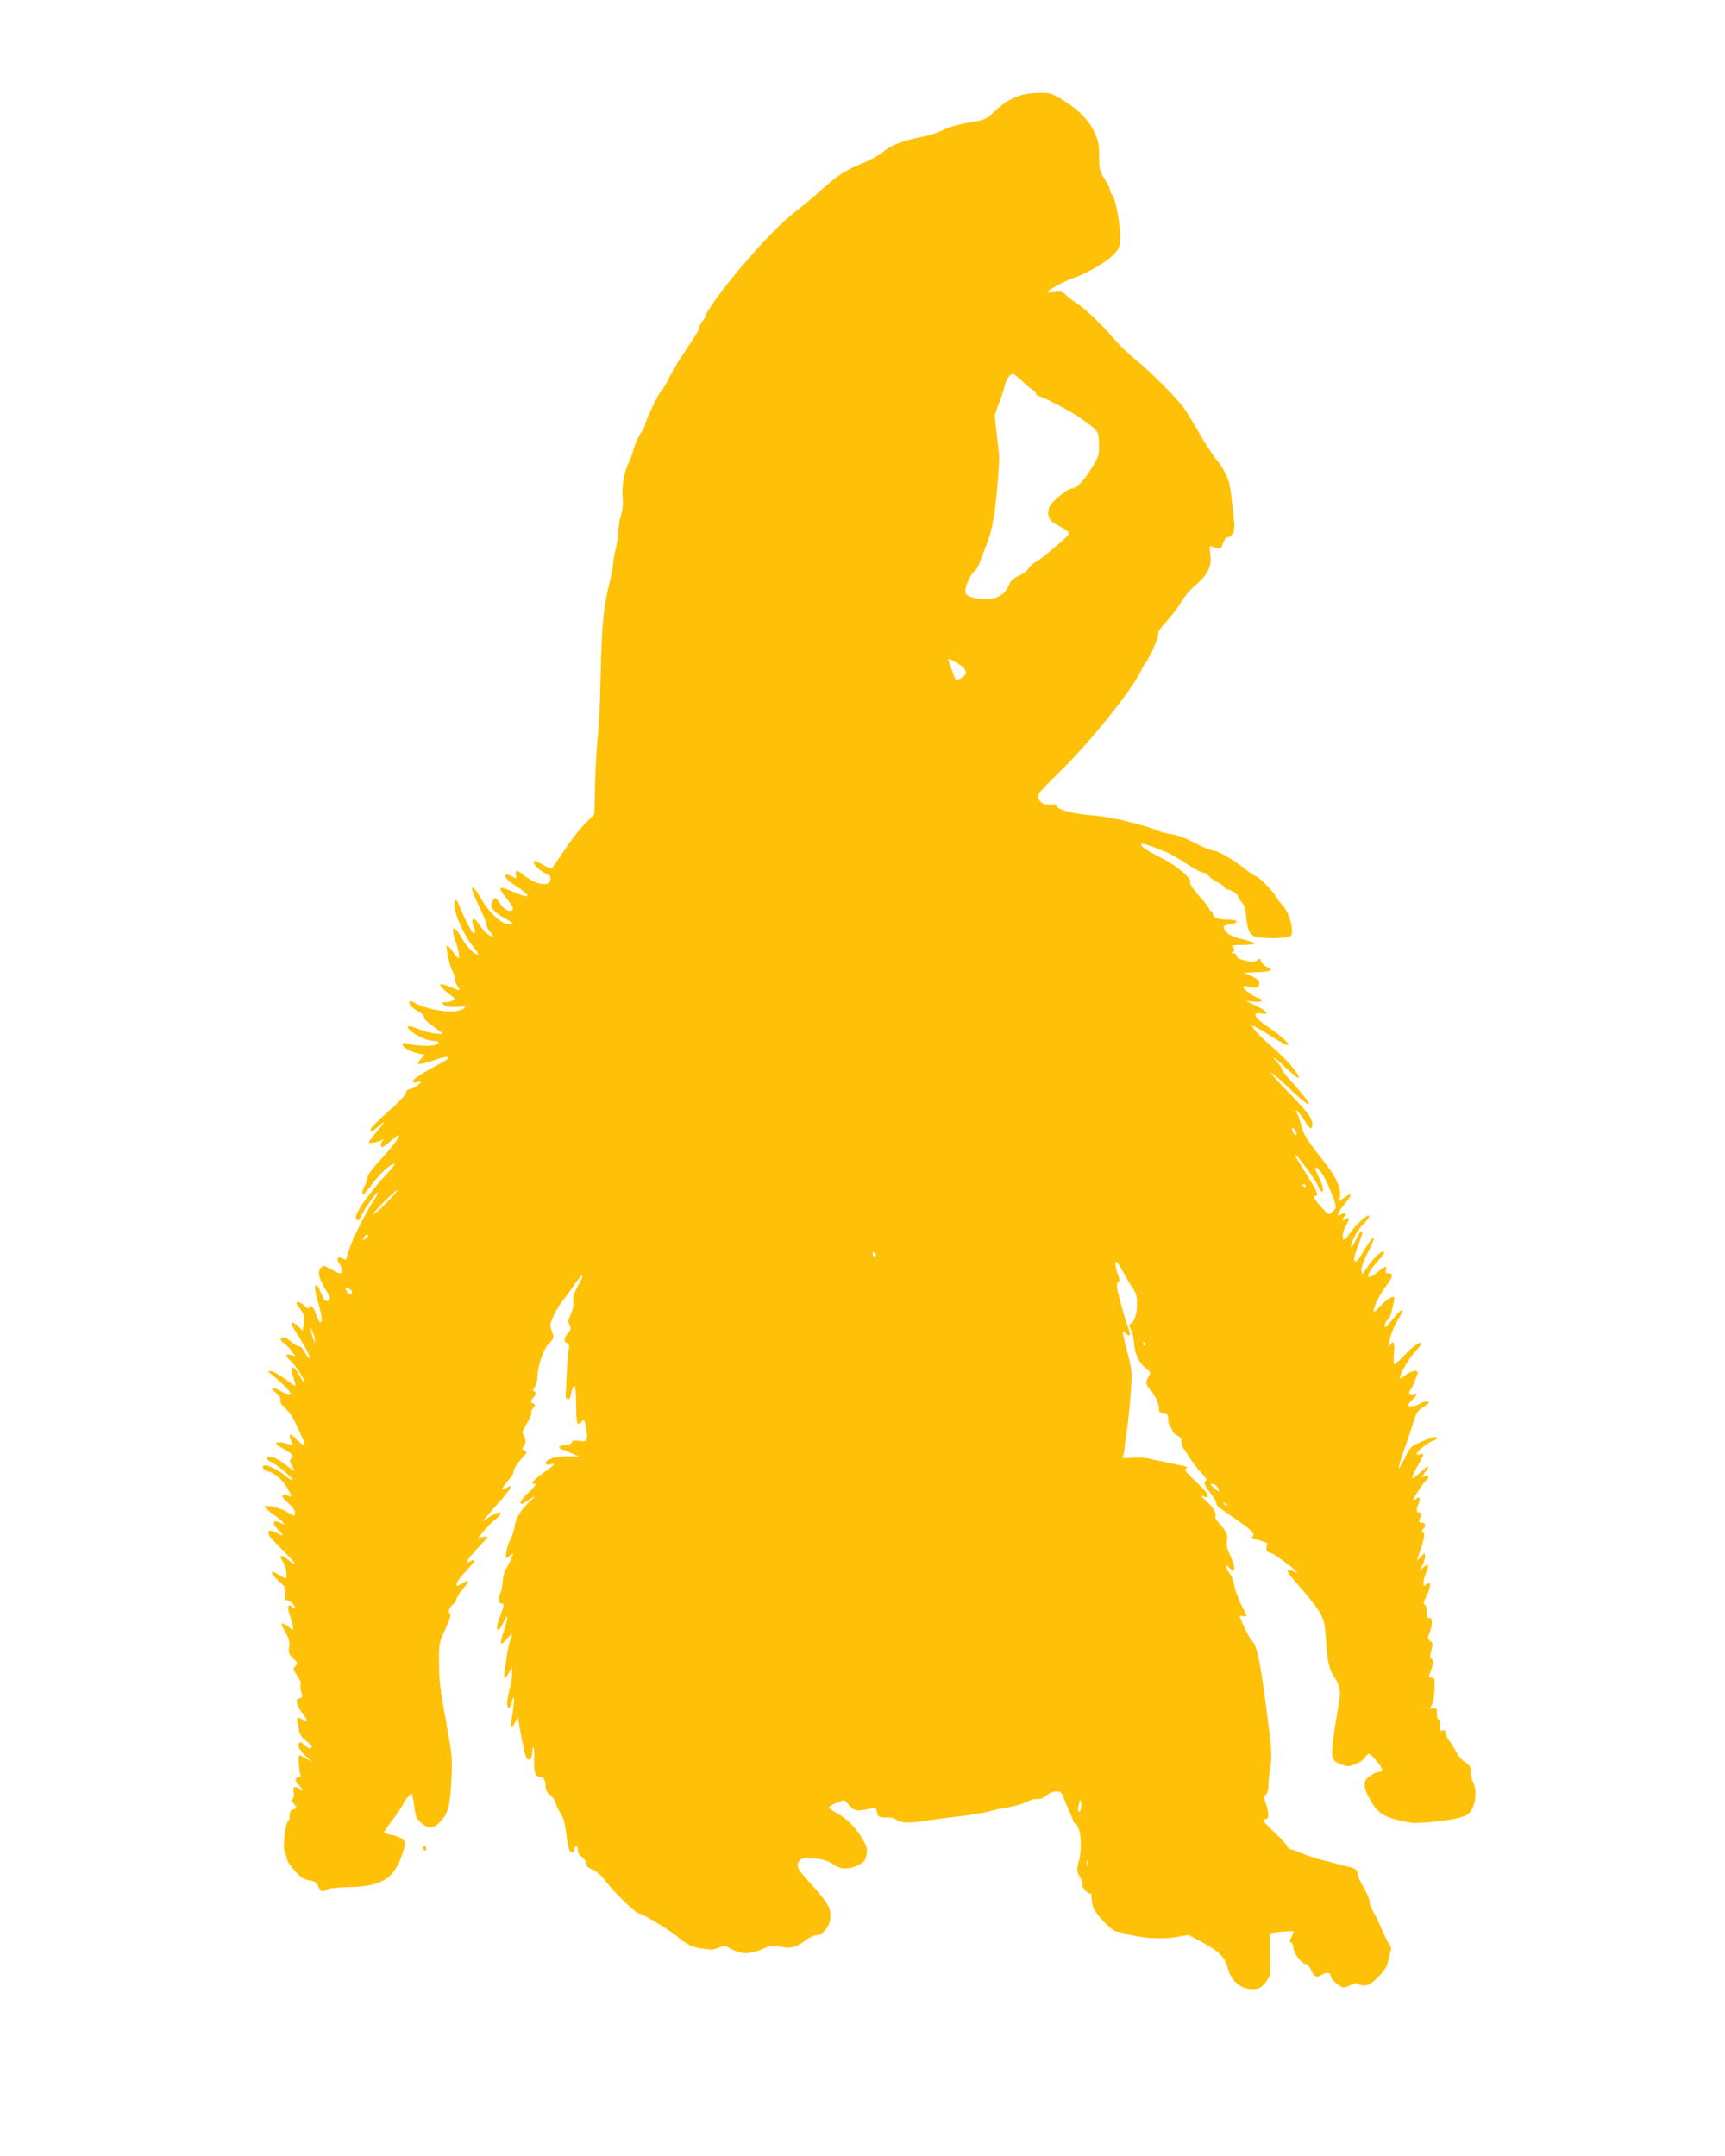<?xml version="1.0" standalone="no"?>
<!DOCTYPE svg PUBLIC "-//W3C//DTD SVG 20010904//EN"
 "http://www.w3.org/TR/2001/REC-SVG-20010904/DTD/svg10.dtd">
<svg version="1.0" xmlns="http://www.w3.org/2000/svg"
 width="1024pt" height="1280pt" viewBox="0 0 1024 1280"
 preserveAspectRatio="xMidYMid meet">
<g transform="translate(0,1280) scale(0.1,-0.1)"
fill="#ffc107" stroke="none">
<path d="M6065 12236 c-64 -20 -105 -45 -160 -97 -44 -42 -61 -51 -111 -59
-109 -19 -159 -33 -204 -56 -25 -12 -72 -28 -105 -34 -119 -23 -197 -52 -236
-87 -21 -19 -74 -49 -119 -68 -113 -47 -153 -72 -245 -155 -44 -40 -114 -98
-155 -130 -86 -67 -185 -166 -325 -329 -93 -108 -215 -274 -215 -294 0 -5 -9
-20 -20 -34 -11 -14 -20 -32 -20 -39 0 -13 -13 -34 -112 -183 -21 -31 -51 -84
-68 -118 -16 -34 -35 -65 -41 -68 -14 -9 -99 -184 -99 -205 0 -9 -11 -31 -25
-50 -14 -19 -33 -59 -41 -90 -9 -30 -22 -66 -29 -80 -28 -53 -46 -150 -39
-208 4 -40 1 -74 -10 -112 -9 -29 -16 -74 -16 -99 0 -25 -7 -71 -15 -101 -8
-30 -15 -69 -15 -85 0 -17 -11 -73 -24 -125 -34 -135 -44 -247 -51 -555 -3
-148 -10 -301 -16 -340 -5 -38 -12 -160 -16 -270 l-5 -200 -55 -55 c-30 -30
-85 -100 -121 -155 -37 -55 -70 -104 -74 -109 -3 -5 -26 3 -51 17 -53 31 -57
32 -57 13 0 -16 52 -58 83 -69 12 -5 17 -15 15 -29 -6 -46 -90 -31 -161 28
-36 31 -51 30 -45 0 5 -24 4 -25 -23 -10 -35 18 -39 18 -39 -1 0 -9 29 -34 65
-57 95 -61 85 -79 -19 -33 -91 40 -96 33 -35 -44 29 -36 39 -55 31 -63 -16
-16 -48 0 -73 37 -28 41 -32 42 -47 11 -15 -33 5 -59 76 -99 40 -22 52 -33 39
-35 -50 -10 -129 60 -187 162 -32 57 -57 75 -45 34 3 -13 23 -57 43 -98 20
-41 38 -85 39 -98 1 -14 12 -35 24 -48 12 -13 18 -24 13 -24 -19 0 -55 33 -80
72 -29 45 -52 41 -34 -6 13 -34 13 -46 1 -46 -9 0 -49 77 -86 165 -13 33 -18
37 -25 24 -19 -34 42 -187 107 -267 20 -24 33 -45 31 -47 -12 -12 -70 44 -97
95 -46 85 -69 75 -38 -16 19 -53 28 -104 19 -104 -4 1 -20 19 -35 41 -16 23
-31 38 -34 35 -9 -8 17 -127 33 -153 8 -12 14 -32 14 -43 0 -11 7 -32 16 -45
20 -30 18 -30 -42 -5 -26 11 -52 19 -58 17 -11 -4 23 -41 64 -69 21 -15 23
-19 10 -27 -8 -6 -28 -11 -45 -11 -29 -1 -29 -1 -10 -16 15 -11 36 -14 79 -12
48 4 55 2 41 -8 -30 -22 -88 -25 -169 -10 -43 9 -94 25 -114 36 -19 12 -37 18
-40 15 -11 -11 14 -40 51 -60 21 -11 35 -25 33 -32 -3 -6 14 -26 37 -43 91
-67 88 -62 32 -56 -27 2 -74 15 -103 27 -29 12 -55 19 -59 16 -19 -19 97 -87
149 -87 41 0 43 -18 3 -26 -37 -7 -123 -1 -163 11 -16 5 -22 3 -22 -8 0 -16
51 -44 100 -53 l31 -7 -22 -23 c-12 -13 -19 -27 -16 -31 4 -4 44 6 88 21 76
25 106 28 83 7 -5 -5 -40 -25 -79 -46 -85 -46 -125 -73 -125 -87 0 -6 11 -7
27 -3 27 6 27 6 10 -13 -10 -11 -31 -22 -48 -26 -19 -4 -29 -12 -29 -24 0 -11
-43 -56 -105 -111 -58 -50 -105 -98 -105 -106 0 -21 5 -19 45 16 47 42 44 31
-10 -32 -25 -29 -45 -56 -45 -61 0 -10 60 2 80 15 12 9 13 9 3 -3 -15 -17 -17
-40 -3 -40 5 0 27 16 49 35 88 80 51 10 -58 -108 -50 -54 -81 -96 -81 -110 -1
-12 -7 -33 -15 -47 -16 -28 -19 -50 -7 -50 4 0 27 27 52 61 45 62 108 119 131
119 7 0 -12 -26 -42 -57 -66 -68 -155 -183 -177 -230 -12 -25 -13 -36 -4 -45
8 -8 14 -4 24 18 17 41 89 144 100 144 5 0 -4 -19 -20 -42 -48 -71 -128 -229
-148 -293 -10 -33 -19 -61 -20 -63 -1 -2 -11 1 -23 7 -27 15 -37 -3 -17 -31
19 -26 21 -58 4 -58 -6 0 -30 11 -54 25 -40 23 -44 24 -59 8 -22 -21 -14 -61
25 -125 34 -55 36 -64 14 -72 -11 -4 -21 7 -36 42 -25 57 -26 58 -37 46 -5 -5
1 -43 15 -89 25 -85 30 -125 15 -125 -5 0 -15 17 -22 38 -16 50 -30 67 -40 50
-6 -9 -14 -7 -32 10 -22 21 -47 29 -47 15 0 -3 11 -20 24 -38 20 -26 23 -39
19 -79 l-6 -47 -28 27 c-34 33 -50 24 -26 -14 65 -101 98 -163 95 -174 -3 -7
-15 6 -27 30 -12 24 -27 41 -34 39 -7 -2 -27 9 -45 24 -18 16 -39 29 -47 29
-25 0 -25 -17 -1 -34 13 -8 34 -29 46 -46 l22 -31 -26 7 c-33 8 -33 -6 -1 -36
32 -30 89 -119 82 -126 -3 -3 -15 12 -26 34 -38 74 -63 69 -39 -8 9 -28 14
-50 12 -50 -2 0 -31 20 -65 45 -34 25 -71 45 -83 45 -20 -1 -20 -1 3 -18 13
-9 47 -39 75 -66 38 -37 47 -51 35 -53 -9 -2 -32 5 -50 16 -50 31 -70 25 -31
-8 21 -18 30 -33 26 -44 -3 -10 4 -24 21 -39 14 -12 36 -39 48 -58 24 -38 77
-158 77 -174 0 -6 -20 10 -45 34 -33 33 -45 39 -45 26 0 -9 5 -27 11 -38 10
-19 9 -20 -12 -14 -82 26 -108 11 -41 -23 51 -26 71 -49 52 -61 -12 -7 -12
-13 0 -37 8 -15 16 -32 18 -37 3 -4 -22 13 -54 38 -38 29 -69 46 -86 46 -37 0
-35 -13 5 -32 37 -18 130 -98 123 -105 -3 -3 -19 7 -37 21 -37 32 -102 66
-124 66 -26 0 -17 -27 12 -35 42 -10 83 -44 114 -93 34 -55 36 -67 8 -51 -14
7 -25 7 -31 1 -6 -6 5 -22 31 -44 25 -21 41 -44 41 -56 0 -27 -2 -27 -48 2
-37 25 -132 46 -131 30 0 -5 27 -28 61 -52 57 -41 74 -67 28 -42 -40 21 -47
-5 -11 -40 17 -17 31 -34 31 -36 0 -2 -18 5 -39 16 -42 21 -59 14 -42 -17 5
-10 41 -49 80 -88 78 -76 94 -105 32 -56 -45 36 -59 29 -30 -15 18 -27 27 -94
13 -94 -4 0 -22 10 -41 21 -52 33 -53 13 -1 -35 44 -40 47 -46 41 -80 -4 -28
-2 -36 9 -36 15 0 48 -30 48 -45 0 -4 -7 -2 -15 5 -26 22 -32 1 -14 -52 10
-29 18 -62 19 -72 0 -18 -1 -18 -23 2 -20 19 -47 29 -47 18 0 -2 12 -25 26
-50 21 -37 25 -55 20 -85 -5 -33 -2 -41 24 -66 28 -27 29 -30 13 -47 -15 -17
-14 -20 12 -57 15 -22 24 -45 20 -50 -3 -6 -2 -26 3 -45 9 -30 7 -35 -10 -39
-17 -5 -19 -11 -14 -33 4 -15 18 -41 32 -57 13 -16 24 -33 24 -38 0 -12 -17
-12 -25 1 -3 5 -13 10 -22 10 -11 0 -14 -6 -8 -22 4 -13 8 -36 10 -53 2 -19
15 -39 39 -58 20 -16 36 -33 36 -38 0 -16 -25 -9 -43 11 -10 12 -22 18 -27 15
-20 -12 -9 -39 32 -79 l43 -40 -36 22 c-20 12 -39 22 -42 22 -8 0 -2 -104 7
-118 4 -7 1 -12 -8 -12 -28 0 -28 -22 0 -51 15 -16 23 -29 16 -29 -6 0 -14 5
-17 10 -3 6 -13 10 -22 10 -12 0 -14 -7 -10 -29 3 -15 1 -33 -5 -39 -9 -9 -7
-16 5 -30 22 -24 21 -29 -3 -35 -15 -4 -20 -14 -20 -36 0 -17 -4 -31 -8 -31
-15 0 -35 -147 -24 -177 6 -16 13 -39 16 -53 3 -14 25 -46 49 -71 32 -36 52
-48 84 -53 33 -6 44 -13 53 -37 14 -32 21 -35 53 -17 13 8 67 13 132 14 195 3
272 54 318 212 15 50 15 54 -3 72 -10 10 -39 22 -64 25 -25 4 -46 11 -46 16 0
4 21 36 48 71 26 35 53 75 60 88 20 39 50 75 57 69 3 -3 9 -37 14 -74 7 -59
12 -72 40 -97 42 -37 75 -36 113 4 49 52 59 91 67 243 7 128 5 153 -21 295
-48 266 -51 292 -52 410 -1 113 0 116 38 199 28 61 35 85 26 91 -14 9 -2 38
24 60 9 7 16 19 16 27 0 8 16 33 35 56 45 52 45 65 0 37 -32 -20 -35 -20 -35
-4 0 9 25 44 56 76 56 59 65 80 25 58 -37 -19 -22 6 46 80 67 72 67 72 34 65
l-34 -7 34 41 c18 23 48 53 66 67 61 47 34 62 -32 17 l-40 -27 30 38 c17 20
54 63 83 95 57 63 70 95 27 67 -35 -23 -31 -7 10 42 20 22 34 44 33 49 -4 13
22 55 54 89 28 30 29 33 11 42 -14 9 -16 13 -5 23 15 16 15 44 0 68 -10 16 -7
28 20 71 18 28 29 56 26 61 -3 6 2 19 11 29 15 17 15 19 -2 28 -17 10 -17 11
0 29 19 22 22 43 6 43 -7 0 -5 10 5 25 9 13 16 39 16 57 1 66 35 167 68 201
32 33 32 34 18 73 -12 36 -12 43 9 89 12 28 35 67 51 87 16 20 40 53 54 73 48
69 62 86 67 81 3 -3 -9 -31 -27 -62 -24 -43 -30 -64 -26 -87 4 -19 -1 -46 -14
-75 -17 -38 -19 -51 -9 -69 10 -18 8 -26 -10 -49 -25 -32 -27 -50 -5 -58 14
-5 15 -14 9 -49 -4 -23 -9 -85 -11 -137 -2 -52 -5 -106 -6 -119 -2 -13 3 -26
9 -28 13 -5 17 2 27 50 4 15 11 27 16 27 6 0 10 -45 10 -109 0 -113 8 -137 33
-101 13 19 15 17 25 -35 15 -75 9 -88 -39 -80 -31 5 -40 3 -45 -9 -4 -10 -18
-16 -40 -16 -35 0 -47 -18 -16 -26 9 -3 35 -13 57 -23 l40 -18 -65 1 c-70 1
-130 -18 -130 -40 0 -10 7 -13 25 -8 14 3 25 4 25 1 0 -3 -29 -27 -65 -52 -65
-47 -79 -65 -49 -65 10 0 -3 -18 -35 -48 -28 -26 -51 -53 -51 -60 0 -16 7 -15
38 6 43 30 59 35 30 10 -60 -53 -95 -106 -102 -155 -3 -26 -14 -61 -24 -78
-19 -31 -38 -115 -25 -115 3 0 15 8 25 17 18 16 18 15 2 -22 -8 -21 -23 -49
-31 -62 -9 -13 -17 -46 -19 -73 -2 -28 -8 -59 -14 -70 -15 -28 -12 -60 5 -60
20 0 19 -9 -5 -72 -24 -64 -27 -96 -6 -79 8 6 19 25 26 41 25 61 28 27 3 -46
-14 -41 -22 -78 -19 -81 4 -4 20 9 36 28 32 37 36 35 19 -8 -6 -15 -15 -57
-20 -93 -5 -36 -12 -80 -15 -98 -3 -17 -2 -32 3 -32 5 0 17 15 26 32 l16 33 0
-40 c1 -22 -6 -65 -14 -95 -17 -64 -19 -110 -5 -110 6 0 13 14 17 30 3 17 9
30 13 30 4 0 1 -37 -6 -83 -8 -45 -14 -83 -14 -84 0 -2 4 -3 8 -3 5 0 15 12
22 28 l14 27 7 -40 c26 -149 38 -198 48 -208 16 -16 31 7 31 47 0 16 3 26 7
22 4 -4 6 -39 4 -77 -3 -74 7 -99 39 -99 18 0 30 -26 30 -67 0 -13 11 -30 25
-39 13 -9 29 -31 34 -50 5 -18 19 -47 31 -63 15 -22 24 -58 32 -123 6 -51 16
-96 22 -100 18 -12 27 -9 24 8 -2 10 3 19 10 21 7 3 12 -5 12 -21 0 -16 9 -32
25 -42 14 -9 25 -26 25 -38 0 -15 11 -26 39 -37 25 -11 53 -36 78 -70 43 -58
177 -189 194 -189 19 0 175 -93 229 -137 64 -53 86 -63 160 -74 42 -6 62 -4
87 8 29 13 36 14 56 1 12 -8 39 -21 60 -28 42 -13 101 -4 164 27 27 13 42 14
88 5 62 -13 88 -6 154 43 19 14 43 25 55 25 43 1 86 57 86 113 0 52 -19 84
-104 178 -96 106 -105 122 -80 150 17 19 26 21 89 15 53 -5 79 -13 109 -34 47
-32 94 -34 152 -4 36 18 42 27 48 62 6 36 2 49 -29 100 -40 66 -96 120 -155
150 -22 11 -40 24 -40 29 0 5 20 17 45 27 l46 17 31 -32 c28 -29 37 -32 73
-28 22 2 50 8 63 12 19 6 23 3 28 -24 6 -29 9 -31 53 -31 26 0 52 -5 58 -11
22 -22 78 -25 173 -10 36 6 124 18 195 26 72 8 153 21 180 29 28 8 82 19 120
26 39 6 87 20 108 31 21 11 44 19 50 18 28 -3 46 2 73 24 36 28 82 29 90 2 4
-11 20 -48 35 -83 16 -34 29 -67 29 -72 0 -5 8 -15 19 -22 27 -20 37 -138 16
-216 -15 -58 -14 -62 6 -96 11 -19 18 -40 14 -46 -7 -12 40 -62 49 -52 3 3 6
-10 6 -29 1 -19 6 -46 13 -61 17 -39 107 -131 131 -134 12 -2 45 -10 75 -19
84 -23 201 -30 283 -16 l73 13 88 -47 c95 -51 129 -86 146 -151 21 -78 76
-124 149 -124 33 0 45 6 71 35 17 20 31 46 32 58 1 39 -1 191 -4 217 -2 24 1
25 68 31 39 3 72 4 74 3 1 -2 -4 -16 -12 -33 -12 -23 -12 -31 -2 -35 7 -2 13
-16 13 -29 0 -31 49 -97 72 -97 10 0 23 -13 30 -30 19 -46 35 -55 66 -35 28
18 54 14 54 -9 0 -17 56 -66 76 -66 8 0 28 7 44 15 23 12 34 13 48 4 12 -7 31
-9 48 -5 35 9 112 90 120 125 3 14 10 43 16 63 9 31 8 41 -5 55 -8 10 -28 50
-44 88 -16 39 -39 86 -51 105 -12 19 -22 47 -22 61 0 14 -16 51 -35 83 -19 32
-35 66 -35 75 0 24 -12 37 -40 44 -14 3 -52 13 -85 22 -33 9 -78 20 -100 25
-22 5 -67 21 -100 34 -33 14 -65 26 -72 26 -7 0 -18 10 -24 23 -7 12 -41 48
-76 80 -64 60 -75 77 -48 77 19 0 19 35 0 91 -14 39 -14 45 0 55 9 7 15 27 15
53 0 23 5 73 11 110 9 55 8 94 -6 207 -48 397 -71 516 -104 544 -15 12 -71
129 -71 146 0 3 9 2 20 -1 26 -8 26 -6 -14 73 -18 37 -36 86 -39 109 -3 23
-14 54 -26 69 -12 15 -21 34 -21 43 0 12 5 9 20 -9 17 -23 19 -23 26 -7 4 12
-4 40 -21 77 -21 44 -26 66 -21 92 6 35 -4 58 -52 110 -13 14 -21 31 -18 37
10 16 -12 52 -58 94 -22 21 -31 33 -19 27 28 -13 33 -13 33 4 0 8 -32 44 -72
81 -55 51 -69 68 -58 75 17 11 15 11 -75 29 -33 7 -89 19 -125 27 -41 10 -86
13 -123 9 -41 -4 -57 -3 -52 4 3 6 8 30 11 54 2 23 8 71 14 107 5 36 15 127
21 202 11 134 11 139 -15 245 -39 159 -38 148 -15 127 28 -25 34 -11 16 35 -9
22 -29 89 -45 149 -25 90 -27 110 -16 118 12 8 12 16 -2 53 -8 24 -14 54 -12
65 2 15 15 -1 47 -59 24 -44 53 -92 64 -107 31 -41 18 -175 -19 -196 -13 -7
-13 -11 1 -38 8 -17 16 -55 18 -85 4 -61 31 -116 74 -147 25 -18 25 -19 8 -51
-16 -33 -16 -34 12 -70 35 -44 53 -84 53 -116 0 -18 6 -24 28 -27 23 -3 27 -8
27 -35 0 -18 6 -38 13 -44 6 -7 12 -19 12 -25 0 -7 12 -19 28 -26 19 -9 27
-21 27 -38 0 -14 3 -29 8 -35 4 -5 22 -32 39 -60 17 -27 50 -69 72 -93 22 -23
35 -42 28 -42 -22 0 -12 -31 23 -74 19 -24 35 -50 35 -59 0 -9 10 -23 23 -32
12 -8 43 -30 69 -48 114 -78 138 -100 127 -114 -8 -9 -8 -14 2 -17 8 -3 31
-10 51 -16 32 -10 36 -14 28 -29 -9 -18 4 -41 23 -41 13 0 129 -84 148 -106
13 -16 12 -16 -9 -5 -13 7 -30 11 -38 9 -9 -2 15 -35 68 -95 46 -50 98 -117
117 -148 32 -53 35 -66 42 -170 9 -132 19 -177 52 -225 30 -44 37 -82 26 -145
-57 -346 -57 -342 13 -370 37 -15 44 -14 84 1 24 9 50 27 59 41 20 30 24 29
69 -25 36 -43 39 -62 10 -62 -8 0 -30 -10 -49 -22 -43 -28 -45 -58 -10 -128
41 -81 80 -112 165 -134 41 -10 89 -19 105 -19 69 -1 214 16 268 31 49 14 60
22 77 55 24 45 26 116 4 158 -8 17 -14 38 -13 47 3 39 -3 51 -35 71 -19 12
-42 38 -51 59 -10 20 -29 51 -42 68 -12 17 -23 39 -23 48 0 12 -5 16 -18 12
-15 -5 -17 -1 -14 29 3 21 0 35 -7 35 -6 0 -11 16 -11 36 0 31 -3 36 -20 31
-23 -6 -24 -3 -8 26 7 12 13 52 14 90 1 61 0 67 -18 67 -12 0 -18 5 -14 13 24
59 29 89 16 97 -12 7 -12 16 -3 52 11 39 10 44 -7 56 -17 12 -17 16 -4 47 19
47 19 96 -1 89 -12 -5 -15 2 -15 34 0 23 -5 42 -12 45 -10 3 -7 16 10 51 31
64 28 98 -6 64 -19 -19 -15 34 5 77 20 42 11 56 -18 29 l-22 -19 17 32 c9 18
16 42 16 55 -1 22 -1 22 -27 -7 -15 -16 -24 -23 -21 -15 41 113 50 153 37 161
-11 6 -11 11 -1 21 18 18 15 38 -8 38 -17 0 -18 3 -10 26 13 33 13 34 -5 34
-18 0 -19 20 -3 55 13 30 5 43 -17 25 -8 -7 -15 -9 -15 -5 0 12 59 102 76 115
21 18 17 32 -7 25 l-22 -7 22 30 c33 47 25 48 -25 2 -25 -23 -48 -39 -51 -36
-3 3 11 34 31 70 42 75 43 80 16 71 -11 -3 -20 -2 -20 4 0 14 71 71 98 77 12
4 22 11 22 16 0 13 -32 5 -102 -26 -52 -23 -59 -30 -88 -91 -18 -37 -34 -64
-37 -62 -2 3 10 45 27 94 17 48 41 117 52 153 28 89 30 92 73 120 33 22 35 25
17 28 -12 2 -32 -4 -44 -12 -24 -17 -68 -22 -68 -8 0 5 11 19 25 32 28 26 33
42 10 34 -23 -9 -38 5 -23 23 7 8 18 29 24 47 6 17 15 39 19 49 12 27 -38 22
-74 -9 -17 -14 -31 -21 -31 -15 0 24 53 115 92 157 23 24 38 47 35 51 -10 9
-53 -23 -104 -77 -26 -28 -51 -50 -56 -50 -5 0 -6 28 -2 65 7 66 -3 84 -24 48
-14 -24 -13 -13 3 49 8 30 28 76 45 103 50 79 25 75 -39 -7 -31 -38 -40 -45
-40 -29 0 11 8 28 19 38 10 10 21 34 24 53 4 19 9 45 13 58 11 39 -26 26 -78
-28 -44 -46 -48 -48 -42 -23 10 39 31 80 75 142 40 55 42 71 9 71 -13 0 -17 5
-13 20 7 28 -4 25 -53 -15 -74 -61 -68 -11 9 72 22 24 37 46 33 50 -11 12 -60
-32 -96 -86 -34 -51 -35 -52 -38 -25 -3 18 11 55 38 107 62 118 38 118 -31 0
-17 -29 -34 -53 -38 -53 -19 0 -17 17 10 91 32 88 32 89 21 89 -5 0 -19 -22
-32 -50 -13 -27 -26 -48 -28 -45 -12 12 34 101 70 136 22 21 38 44 36 50 -5
16 -76 -48 -113 -101 -15 -22 -32 -40 -36 -40 -16 0 -9 49 12 85 23 38 20 56
-6 35 -18 -15 -21 0 -3 18 17 17 3 25 -21 12 -33 -17 -25 4 24 65 47 58 44 70
-8 33 l-30 -22 6 24 c13 48 -21 123 -95 216 -92 114 -126 169 -134 213 -4 20
-14 50 -22 66 -14 28 -14 29 2 16 9 -8 29 -34 43 -58 28 -49 43 -55 43 -17 0
36 -28 73 -149 197 -58 59 -100 107 -94 107 5 0 58 -45 117 -101 141 -134 140
-101 -1 53 -29 32 -53 63 -53 70 0 6 -12 25 -27 40 -53 56 -9 26 58 -39 40
-38 69 -60 69 -51 0 25 -72 108 -159 183 -79 68 -130 125 -113 125 5 0 53 -27
106 -61 54 -34 100 -58 104 -54 9 9 -54 64 -132 116 -71 48 -85 81 -31 72 54
-9 42 11 -27 45 l-63 30 48 -5 c49 -6 66 10 25 22 -29 9 -88 53 -88 66 0 5 12
6 28 2 51 -13 65 -9 67 16 1 18 -7 27 -44 45 l-46 21 75 3 c85 3 105 13 62 31
-17 7 -33 22 -36 34 -4 17 -8 19 -18 9 -15 -15 -41 -15 -90 -1 -22 5 -38 16
-38 24 0 8 -8 15 -17 15 -15 0 -15 2 -4 9 12 8 12 12 2 25 -12 14 -6 16 58 16
39 0 71 4 71 8 0 4 -32 15 -72 25 -47 11 -81 25 -96 41 -26 26 -23 46 8 46 25
0 50 10 50 21 0 5 -23 9 -51 9 -56 0 -89 13 -89 35 0 8 -4 15 -10 15 -5 0 -10
5 -10 11 0 6 -27 42 -61 79 -35 40 -58 74 -54 80 14 22 -77 100 -170 146 -97
48 -144 84 -112 84 17 0 70 -19 156 -56 18 -8 67 -37 108 -64 42 -28 83 -50
93 -50 9 0 25 -9 36 -21 10 -12 36 -30 57 -40 20 -11 37 -24 37 -29 0 -6 7
-10 15 -10 21 0 65 -29 65 -43 0 -6 10 -21 22 -34 15 -16 22 -39 25 -80 6 -75
19 -108 49 -122 27 -12 142 -15 193 -5 27 6 31 11 31 38 0 46 -27 121 -54 148
-12 13 -32 39 -44 59 -23 38 -105 119 -120 119 -5 0 -34 20 -66 45 -75 58
-158 105 -184 105 -12 0 -61 20 -108 45 -51 27 -106 48 -133 51 -25 3 -62 12
-81 20 -106 43 -291 86 -402 94 -114 8 -208 35 -208 59 0 6 -14 7 -34 4 -43
-7 -81 25 -71 60 4 12 52 64 106 116 167 157 422 468 492 600 16 31 33 61 38
67 25 31 80 157 75 170 -4 11 13 37 50 76 30 33 69 84 85 113 17 30 55 75 85
100 75 64 98 112 89 183 -6 51 -5 54 12 47 46 -19 51 -17 63 19 6 20 17 36 24
36 30 0 48 37 43 87 -3 26 -10 92 -16 145 -11 107 -28 150 -96 238 -24 30 -64
93 -91 140 -26 47 -66 112 -87 145 -43 64 -203 226 -302 305 -33 26 -85 76
-115 111 -77 90 -172 181 -222 215 -24 15 -55 39 -70 52 -23 21 -33 24 -67 18
-23 -3 -41 -2 -41 2 0 11 102 65 153 82 76 24 206 101 242 143 32 37 35 46 35
101 0 76 -28 226 -46 247 -8 8 -14 22 -14 30 0 8 -14 37 -32 65 -30 45 -32 56
-33 134 0 74 -4 94 -31 150 -34 72 -95 132 -199 195 -52 31 -66 35 -124 34
-36 0 -84 -6 -106 -13z m11 -1706 c29 -27 58 -50 63 -50 6 0 11 -7 11 -15 0
-8 5 -15 12 -15 18 0 201 -95 252 -132 108 -77 108 -76 110 -154 1 -65 -1 -73
-43 -142 -44 -74 -91 -122 -117 -122 -26 0 -120 -77 -134 -109 -17 -42 -5 -79
31 -99 81 -45 90 -52 82 -66 -12 -20 -160 -144 -192 -161 -15 -7 -36 -26 -45
-40 -10 -14 -37 -35 -60 -45 -33 -14 -47 -27 -58 -57 -24 -58 -82 -87 -160
-79 -73 7 -98 20 -98 49 1 31 36 106 53 113 8 3 22 26 32 52 9 26 28 76 42
110 40 104 58 222 75 507 1 6 -5 60 -12 120 -7 61 -13 119 -14 130 -1 11 9 44
21 73 13 29 28 74 34 100 10 46 33 82 52 82 6 0 34 -22 63 -50z m-389 -1670
c53 -31 60 -61 21 -85 -16 -9 -31 -15 -33 -13 -5 5 -45 112 -45 121 0 10 3 9
57 -23z m2008 -2798 c-8 -8 -25 17 -25 38 0 9 6 6 16 -8 9 -13 13 -26 9 -30z
m59 -195 c31 -40 62 -90 71 -110 9 -21 20 -35 25 -32 11 7 -1 47 -29 103 -25
49 -14 55 22 12 23 -27 87 -177 87 -204 0 -7 -9 -21 -21 -32 -21 -19 -21 -19
-65 29 -44 49 -53 67 -34 67 21 0 8 30 -55 129 -36 57 -65 105 -65 107 0 13
15 -3 64 -69z m-4 -107 c0 -5 -2 -10 -4 -10 -3 0 -8 5 -11 10 -3 6 -1 10 4 10
6 0 11 -4 11 -10z m-5455 -100 c-38 -39 -74 -70 -79 -70 -6 0 23 34 64 75 41
41 76 72 79 69 3 -2 -26 -36 -64 -74z m-115 -205 c-7 -8 -17 -15 -22 -15 -6 0
-5 7 2 15 7 8 17 15 22 15 6 0 5 -7 -2 -15z m3020 -106 c0 -5 -4 -9 -10 -9 -5
0 -10 7 -10 16 0 8 5 12 10 9 6 -3 10 -10 10 -16z m-3110 -219 c0 -19 -19 -20
-29 -1 -16 28 -14 33 9 21 11 -6 20 -15 20 -20z m-221 -285 l0 -20 -8 20 c-4
11 -11 34 -14 50 l-6 30 14 -30 c8 -16 14 -39 14 -50z m4931 -25 c0 -5 -2 -10
-4 -10 -3 0 -8 5 -11 10 -3 6 -1 10 4 10 6 0 11 -4 11 -10z m428 -851 c19 -30
11 -31 -21 -3 -23 20 -25 24 -10 24 10 0 24 -9 31 -21z m57 -107 c-3 -3 -11 0
-18 7 -9 10 -8 11 6 5 10 -3 15 -9 12 -12z m-874 -1815 c-13 -13 -15 15 -3 53
7 24 7 23 10 -9 2 -18 -1 -38 -7 -44z m46 -319 c-3 -7 -5 -2 -5 12 0 14 2 19
5 13 2 -7 2 -19 0 -25z"/>
<path d="M2510 1831 c0 -6 5 -13 10 -16 6 -3 10 1 10 9 0 9 -4 16 -10 16 -5 0
-10 -4 -10 -9z"/>
</g>
</svg>
